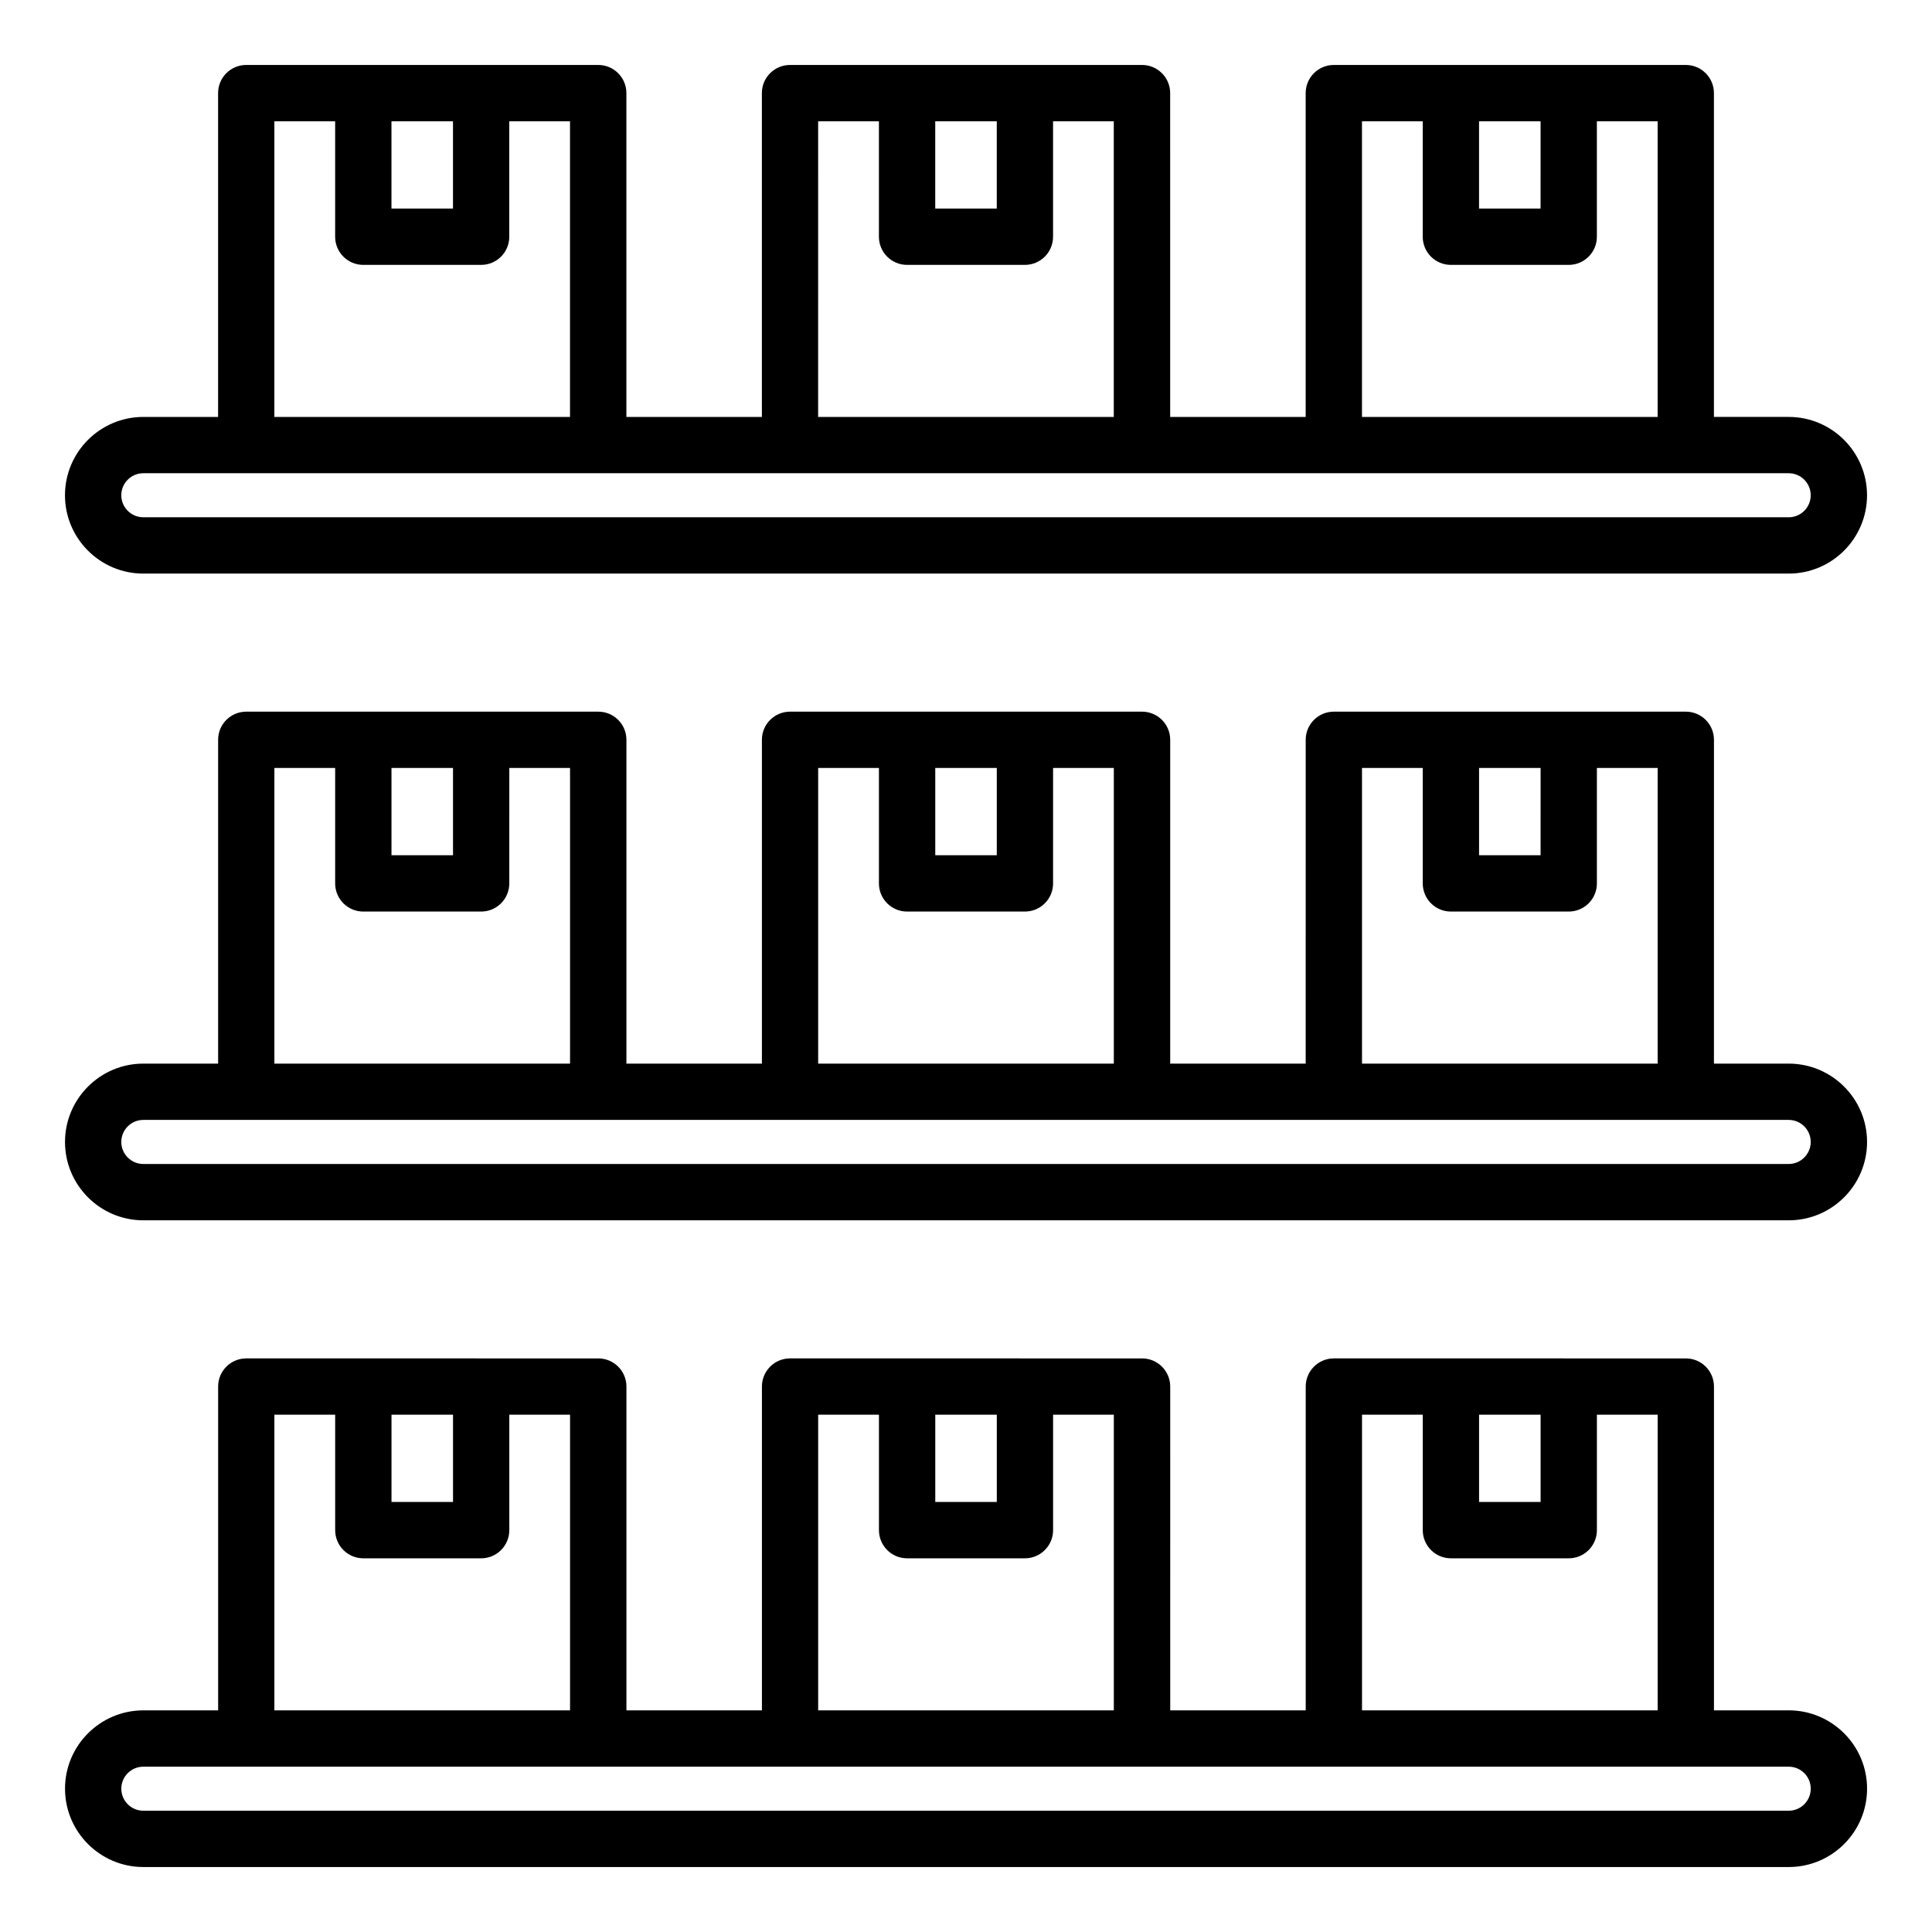 <?xml version="1.0" encoding="UTF-8"?>
<!-- Uploaded to: SVG Repo, www.svgrepo.com, Generator: SVG Repo Mixer Tools -->
<svg fill="#000000" width="800px" height="800px" version="1.1" viewBox="144 144 512 512" xmlns="http://www.w3.org/2000/svg">
 <path d="m181.98 269.41h436.04c3.223 0 5.84 2.625 5.84 5.84 0 3.219-2.617 5.832-5.84 5.832l-436.04-0.004c-3.219 0-5.836-2.613-5.836-5.832 0-3.215 2.617-5.836 5.836-5.836zm50.836-93.273v30.598c0 4.125 3.336 7.461 7.457 7.461h31.23c4.125 0 7.461-3.336 7.461-7.461v-30.598h16.094v78.352h-78.352l0.004-78.352zm14.926 0v23.133h16.305v-23.133zm129.18 0v30.598c0 4.125 3.336 7.461 7.457 7.461h31.23c4.125 0 7.461-3.336 7.461-7.461v-30.598h16.094v78.352h-78.352l0.004-78.352zm14.926 0v23.133h16.305v-23.133zm129.19 0v30.598c0 4.125 3.336 7.461 7.461 7.461h31.227c4.121 0 7.461-3.336 7.461-7.461v-30.598h16.102v78.352h-78.352v-78.352zm14.922 0v23.133h16.305l0.004-23.133zm-353.98 119.87h436.04c11.457 0 20.762-9.309 20.762-20.758s-9.309-20.762-20.762-20.762h-19.812v-85.812c0-4.125-3.336-7.461-7.461-7.461h-93.27c-4.125 0-7.461 3.336-7.461 7.461v85.816h-35.906l-0.004-85.816c0-4.125-3.344-7.461-7.461-7.461h-93.281c-4.125 0-7.461 3.336-7.461 7.461v85.816h-35.906v-85.816c0-4.125-3.336-7.461-7.461-7.461h-93.285c-4.125 0-7.457 3.336-7.457 7.461v85.816h-19.816c-11.445 0-20.762 9.309-20.762 20.762 0 11.441 9.312 20.754 20.762 20.754zm436.04 156.46h-436.04c-3.219 0-5.836-2.625-5.836-5.84 0-3.219 2.617-5.84 5.836-5.84h436.04c3.223 0 5.84 2.625 5.84 5.84 0 3.215-2.621 5.84-5.844 5.84zm-385.2-104.95v30.598c0 4.121 3.336 7.457 7.457 7.457h31.23c4.125 0 7.461-3.344 7.461-7.457l0.004-30.598h16.094v78.352h-78.352v-78.352zm14.926 0v23.133h16.305v-23.133zm129.18 0v30.598c0 4.121 3.336 7.457 7.457 7.457h31.23c4.125 0 7.461-3.344 7.461-7.457l0.004-30.598h16.094v78.352h-78.352v-78.352zm14.926 0v23.133h16.305v-23.133zm129.19 0v30.598c0 4.121 3.336 7.457 7.461 7.457h31.227c4.121 0 7.461-3.344 7.461-7.457v-30.598h16.102v78.352h-78.352v-78.352zm14.922 0v23.133h16.305l0.004-23.133zm82.059 78.352h-19.812l0.004-85.816c0-4.125-3.336-7.457-7.461-7.457h-93.27c-4.125 0-7.461 3.336-7.461 7.457l-0.004 85.816h-35.906v-85.816c0-4.125-3.344-7.457-7.461-7.457h-93.281c-4.125 0-7.461 3.336-7.461 7.457v85.816h-35.906v-85.816c0-4.125-3.336-7.457-7.461-7.457h-93.285c-4.125 0-7.457 3.336-7.457 7.457v85.816h-19.816c-11.445 0-20.762 9.316-20.762 20.762 0 11.445 9.309 20.766 20.762 20.766h436.04c11.457 0 20.762-9.32 20.762-20.766 0.004-11.445-9.309-20.762-20.766-20.762zm0 197.99h-436.04c-3.219 0-5.836-2.617-5.836-5.836 0-3.223 2.617-5.832 5.836-5.832h436.04c3.223 0 5.84 2.609 5.84 5.832 0 3.215-2.621 5.836-5.844 5.836zm-385.2-104.95v30.598c0 4.113 3.336 7.461 7.457 7.461h31.23c4.125 0 7.461-3.348 7.461-7.461v-30.598h16.094v78.352h-78.352v-78.352zm14.926 0v23.133h16.305v-23.133zm129.18 0v30.598c0 4.113 3.336 7.461 7.457 7.461h31.23c4.125 0 7.461-3.348 7.461-7.461v-30.598h16.094v78.352h-78.352v-78.352zm14.926 0v23.133h16.305v-23.133zm129.19 0v30.598c0 4.113 3.336 7.461 7.461 7.461h31.227c4.121 0 7.461-3.348 7.461-7.461v-30.598h16.102v78.352h-78.352v-78.352zm14.922 0v23.133h16.305v-23.133zm82.059 78.348h-19.812l0.004-85.805c0-4.125-3.336-7.461-7.461-7.461l-93.27-0.004c-4.125 0-7.461 3.336-7.461 7.461v85.809h-35.906l-0.004-85.805c0-4.125-3.344-7.461-7.461-7.461l-93.281-0.004c-4.125 0-7.461 3.336-7.461 7.461v85.809h-35.906v-85.805c0-4.125-3.336-7.461-7.461-7.461l-93.285-0.004c-4.125 0-7.457 3.336-7.457 7.461v85.809l-19.816 0.004c-11.445 0-20.762 9.309-20.762 20.758 0 11.449 9.309 20.762 20.762 20.762h436.04c11.457 0 20.762-9.309 20.762-20.762 0.004-11.449-9.309-20.762-20.766-20.762z" fill-rule="evenodd"/>
</svg>
